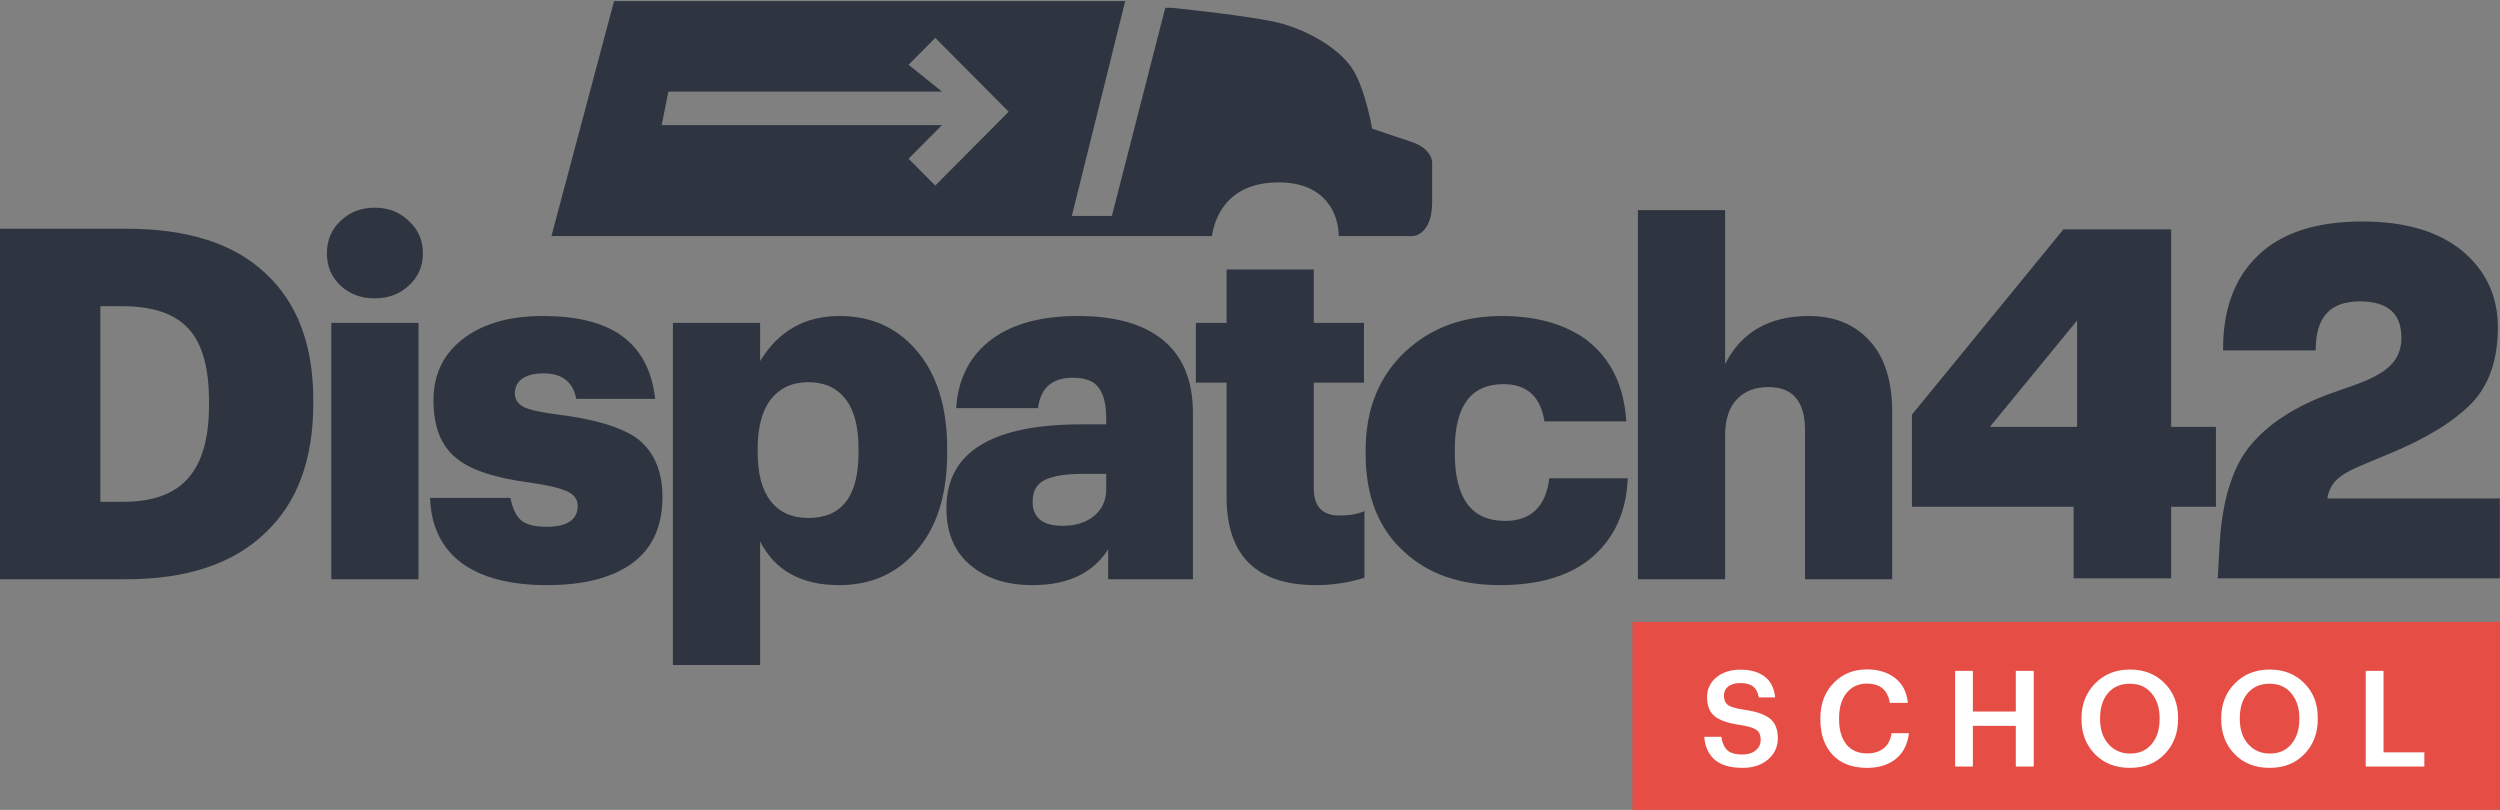 <?xml version="1.0" encoding="UTF-8"?> <svg xmlns="http://www.w3.org/2000/svg" width="1315" height="426" viewBox="0 0 1315 426" fill="none"><rect x="0" y="0" width="1315" height="426" fill="#808080" stroke="none"/> <rect x="858.658" y="327.13" width="456.232" height="98.87" fill="#E64E45"></rect> <path d="M916.633 403.896C910.066 403.896 905.141 402.442 901.857 399.534C898.621 396.625 896.815 392.638 896.439 387.572H905.446C905.821 390.527 906.806 392.826 908.401 394.467C909.996 396.062 912.74 396.86 916.633 396.86C919.448 396.86 921.723 396.156 923.458 394.749C925.241 393.295 926.132 391.418 926.132 389.12C926.132 386.775 925.405 385.062 923.951 383.983C922.497 382.905 919.729 382.037 915.648 381.38C909.409 380.536 904.883 379.035 902.068 376.877C899.301 374.672 897.917 371.271 897.917 366.674C897.917 362.5 899.535 359.052 902.772 356.331C906.009 353.61 910.23 352.25 915.437 352.25C920.879 352.25 925.171 353.493 928.313 355.979C931.456 358.419 933.262 362.03 933.731 366.815H925.147C924.678 364.188 923.67 362.288 922.122 361.116C920.574 359.896 918.345 359.286 915.437 359.286C912.67 359.286 910.535 359.896 909.034 361.116C907.533 362.288 906.783 363.883 906.783 365.9C906.783 368.058 907.463 369.677 908.823 370.755C910.23 371.834 913.021 372.679 917.196 373.288C923.435 374.133 927.985 375.657 930.847 377.862C933.708 380.02 935.139 383.514 935.139 388.346C935.139 392.802 933.426 396.508 930.002 399.463C926.578 402.418 922.122 403.896 916.633 403.896ZM982.062 403.896C974.275 403.896 968.224 401.598 963.909 397.001C959.64 392.404 957.506 386.188 957.506 378.355V377.792C957.506 370.286 959.804 364.141 964.401 359.357C969.045 354.525 974.885 352.109 981.921 352.109C987.925 352.109 992.874 353.61 996.768 356.613C1000.71 359.615 1002.96 363.977 1003.52 369.7H994.024C992.945 362.945 988.934 359.568 981.992 359.568C977.535 359.568 973.97 361.21 971.297 364.493C968.67 367.73 967.356 372.139 967.356 377.721V378.284C967.356 383.96 968.646 388.393 971.226 391.583C973.806 394.725 977.418 396.297 982.062 396.297C985.627 396.297 988.535 395.406 990.787 393.623C993.085 391.794 994.469 389.143 994.938 385.672H1004.09C1003.38 391.583 1001.06 396.109 997.119 399.252C993.226 402.348 988.207 403.896 982.062 403.896ZM1028.38 403.192V352.883H1037.73V374.274H1060.32V352.883H1069.75V403.192H1060.32V381.802H1037.73V403.192H1028.38ZM1120.48 396.367C1125.22 396.367 1128.97 394.725 1131.74 391.442C1134.55 388.111 1135.96 383.702 1135.96 378.214V377.651C1135.96 372.35 1134.55 368.035 1131.74 364.704C1128.97 361.327 1125.17 359.638 1120.34 359.638C1115.46 359.638 1111.61 361.28 1108.8 364.564C1106.03 367.847 1104.65 372.233 1104.65 377.721V378.284C1104.65 383.726 1106.12 388.111 1109.08 391.442C1112.03 394.725 1115.83 396.367 1120.48 396.367ZM1120.34 403.896C1112.74 403.896 1106.59 401.48 1101.9 396.649C1097.21 391.817 1094.87 385.719 1094.87 378.355V377.792C1094.87 370.427 1097.26 364.329 1102.04 359.497C1106.83 354.619 1112.93 352.18 1120.34 352.18C1127.8 352.18 1133.87 354.572 1138.56 359.357C1143.3 364.094 1145.67 370.169 1145.67 377.581V378.143C1145.67 385.602 1143.32 391.77 1138.63 396.649C1133.99 401.48 1127.89 403.896 1120.34 403.896ZM1193.97 396.367C1198.71 396.367 1202.46 394.725 1205.23 391.442C1208.04 388.111 1209.45 383.702 1209.45 378.214V377.651C1209.45 372.35 1208.04 368.035 1205.23 364.704C1202.46 361.327 1198.66 359.638 1193.83 359.638C1188.95 359.638 1185.1 361.28 1182.29 364.564C1179.52 367.847 1178.14 372.233 1178.14 377.721V378.284C1178.14 383.726 1179.61 388.111 1182.57 391.442C1185.52 394.725 1189.32 396.367 1193.97 396.367ZM1193.83 403.896C1186.23 403.896 1180.08 401.48 1175.39 396.649C1170.7 391.817 1168.36 385.719 1168.36 378.355V377.792C1168.36 370.427 1170.75 364.329 1175.53 359.497C1180.32 354.619 1186.42 352.18 1193.83 352.18C1201.29 352.18 1207.36 354.572 1212.05 359.357C1216.79 364.094 1219.16 370.169 1219.16 377.581V378.143C1219.16 385.602 1216.81 391.77 1212.12 396.649C1207.48 401.48 1201.38 403.896 1193.83 403.896ZM1244.38 403.192V352.883H1253.74V395.734H1275.2V403.192H1244.38Z" fill="white"></path> <path d="M64.836 263.944C80.383 263.944 91.745 259.818 98.92 251.567C106.267 243.316 109.94 230.51 109.94 213.148V211.085C109.94 193.38 106.352 180.659 99.177 172.924C92.001 165.016 80.383 161.063 64.324 161.063H52.792V263.944H64.836ZM0 120.323H66.63C98.749 120.323 123.095 128.144 139.667 143.787C156.41 159.258 164.782 181.433 164.782 210.312V212.374C164.782 241.597 156.496 264.116 139.923 279.931C123.01 296.433 98.493 304.684 66.374 304.684H0V120.323Z" fill="#2E3540"></path> <path d="M174.258 169.83H220.13V304.684H174.258V169.83ZM215.005 150.233C210.221 154.703 204.241 156.937 197.066 156.937C189.89 156.937 183.91 154.703 179.127 150.233C174.343 145.764 171.951 140.091 171.951 133.215C171.951 126.339 174.343 120.667 179.127 116.197C183.91 111.556 189.89 109.235 197.066 109.235C204.241 109.235 210.221 111.556 215.005 116.197C219.959 120.667 222.436 126.339 222.436 133.215C222.436 140.091 219.959 145.764 215.005 150.233Z" fill="#2E3540"></path> <path d="M287.717 307.778C268.411 307.778 253.462 303.91 242.87 296.175C232.277 288.268 226.725 276.836 226.212 261.881H268.497C269.522 267.21 271.316 271.078 273.879 273.484C276.612 275.891 281.14 277.094 287.461 277.094C298.395 277.094 303.862 273.398 303.862 266.007C303.862 262.741 302.068 260.248 298.48 258.529C294.893 256.81 288.401 255.263 279.004 253.888C260.382 251.481 247.397 247.184 240.051 240.996C232.021 234.635 228.006 224.493 228.006 210.57C228.006 196.302 233.73 185.129 245.176 177.049C255.427 169.83 268.839 166.22 285.411 166.22C303.008 166.22 316.59 169.486 326.158 176.018C336.75 183.238 342.901 194.497 344.609 209.796H303.093C301.385 200.857 295.662 196.388 285.923 196.388C281.14 196.388 277.381 197.333 274.647 199.224C272.085 201.115 270.803 203.694 270.803 206.96C270.803 210.054 272.426 212.46 275.672 214.179C279.089 215.726 284.984 217.016 293.355 218.047C312.661 220.454 326.499 224.579 334.871 230.424C343.926 237.3 348.453 247.614 348.453 261.366C348.453 277.008 343.071 288.697 332.308 296.433C321.716 303.996 306.852 307.778 287.717 307.778Z" fill="#2E3540"></path> <path d="M353.947 169.83H399.819V189.942C409.387 174.127 423.311 166.22 441.591 166.22C457.993 166.22 471.319 172.064 481.569 183.753C492.674 196.302 498.227 213.75 498.227 236.096V238.159C498.227 260.506 492.674 277.868 481.569 290.244C471.319 301.934 457.907 307.778 441.335 307.778C421.517 307.778 407.678 300.129 399.819 284.83V349.807H353.947V169.83ZM425.19 272.453C442.787 272.453 451.586 261.022 451.586 238.159V236.096C451.586 224.407 449.279 215.641 444.666 209.796C440.054 203.951 433.561 201.029 425.19 201.029C416.818 201.029 410.241 204.037 405.457 210.054C400.844 216.07 398.538 224.665 398.538 235.839V237.901C398.538 249.247 400.844 257.842 405.457 263.686C410.07 269.531 416.648 272.453 425.19 272.453Z" fill="#2E3540"></path> <path d="M543.168 307.778C530.184 307.778 519.677 304.598 511.647 298.238C502.421 291.19 497.808 280.876 497.808 267.296C497.808 237.901 521.556 223.204 569.052 223.204H581.865V220.11C581.865 212.89 580.584 207.561 578.021 204.123C575.629 200.513 571.016 198.709 564.182 198.709C553.419 198.709 547.354 204.037 545.987 214.695H502.934C503.959 198.88 510.366 186.676 522.154 178.081C533.088 170.173 548.037 166.22 567.001 166.22C586.136 166.22 600.829 170.259 611.08 178.339C622.014 186.933 627.481 199.912 627.481 217.274V304.684H582.89V288.955C574.86 301.504 561.62 307.778 543.168 307.778ZM559.057 276.579C565.72 276.579 571.187 274.86 575.458 271.422C579.729 267.812 581.865 263.17 581.865 257.498V249.247H569.82C560.424 249.247 553.59 250.364 549.319 252.599C545.218 254.661 543.168 258.443 543.168 263.944C543.168 272.367 548.465 276.579 559.057 276.579Z" fill="#2E3540"></path> <path d="M692.331 307.778C660.896 307.778 645.178 292.307 645.178 261.366V201.287H629.033V169.83H645.178V141.724H691.05V169.83H717.446V201.287H691.05V256.982C691.05 266.437 695.578 271.164 704.632 271.164C709.758 271.164 714.114 270.39 717.702 268.843V303.91C709.331 306.489 700.874 307.778 692.331 307.778Z" fill="#2E3540"></path> <path d="M788.807 307.778C767.964 307.778 751.221 301.934 738.578 290.244C725.081 278.04 718.333 260.936 718.333 238.933V236.87C718.333 215.211 725.338 197.849 739.347 184.785C752.673 172.408 769.501 166.22 789.832 166.22C807.771 166.22 822.464 170.259 833.911 178.339C847.066 188.137 854.241 202.576 855.437 221.657H812.384C810.334 208.593 803.158 202.061 790.857 202.061C773.773 202.061 765.23 213.492 765.23 236.354V238.417C765.23 262.139 774.029 274 791.626 274C805.294 274 813.067 266.522 814.947 251.567H856.206C855.523 268.929 849.372 282.681 837.755 292.823C826.308 302.793 809.992 307.778 788.807 307.778Z" fill="#2E3540"></path> <path d="M861.542 110.525H907.414V191.489C915.956 174.643 930.649 166.22 951.492 166.22C964.818 166.22 975.411 170.517 983.27 179.112C991.3 187.707 995.315 200.342 995.315 217.016V304.684H949.442V226.298C949.442 211.171 943.036 203.608 930.222 203.608C923.217 203.608 917.665 205.756 913.564 210.054C909.464 214.351 907.414 220.712 907.414 229.135V304.684H861.542V110.525Z" fill="#2E3540"></path> <path d="M1142.01 224.538H1165.58V266.567H1142.01V304.213H1090.75V266.567H1005.67V218.092L1085.37 120.626H1142.01V224.538ZM1092.55 224.538V168.585L1046.67 224.538H1092.55Z" fill="#2E3540"></path> <path d="M1224.19 262.184H1314.91V304.213H1166.53L1167.55 285.648C1168.41 272.24 1170.54 260.981 1173.96 251.87C1176.18 245.51 1179.34 239.751 1183.44 234.594C1193.01 222.905 1207.36 213.623 1226.5 206.747L1237.52 202.879C1246.91 199.613 1253.49 196.089 1257.25 192.307C1261.18 188.525 1263.14 183.626 1263.14 177.61C1263.14 164.889 1255.88 158.529 1241.36 158.529C1233.33 158.529 1227.44 160.678 1223.68 164.975C1219.92 169.101 1218.04 175.547 1218.04 184.314H1169.35C1169.18 162.999 1175.24 146.41 1187.54 134.549C1199.84 122.516 1218.21 116.5 1242.64 116.5C1265.02 116.5 1282.53 121.657 1295.18 131.971C1307.65 142.457 1313.88 155.865 1313.88 172.195C1313.88 189.041 1309.36 202.277 1300.3 211.904C1290.73 221.702 1276.38 230.555 1257.25 238.462L1243.67 244.135C1236.83 246.885 1232.05 249.549 1229.31 252.128C1226.58 254.706 1224.87 258.058 1224.19 262.184Z" fill="#2E3540"></path> <path fill-rule="evenodd" clip-rule="evenodd" d="M704.171 124.176H742.775C746.285 124.176 753.304 120.645 753.304 106.521V85.334C753.304 82.98 751.198 77.566 742.775 74.741L721.718 67.679C720.549 60.617 716.805 44.374 711.19 35.899C704.171 25.306 686.624 14.713 669.076 11.182C655.038 8.357 628.132 5.296 616.434 4.119H612.925L584.849 113.583H563.792L591.868 0.588H322.988L290.053 124.176H637.491C638.661 115.937 644.51 95.928 672.586 95.928C698.01 95.928 704.171 113.583 704.171 124.176ZM351.572 48.174L348.062 65.829H495.461L477.913 83.485L491.951 97.609L530.555 58.767L491.951 19.925L477.913 34.05L495.461 48.174H351.572Z" fill="#2E3540"></path> </svg> 
